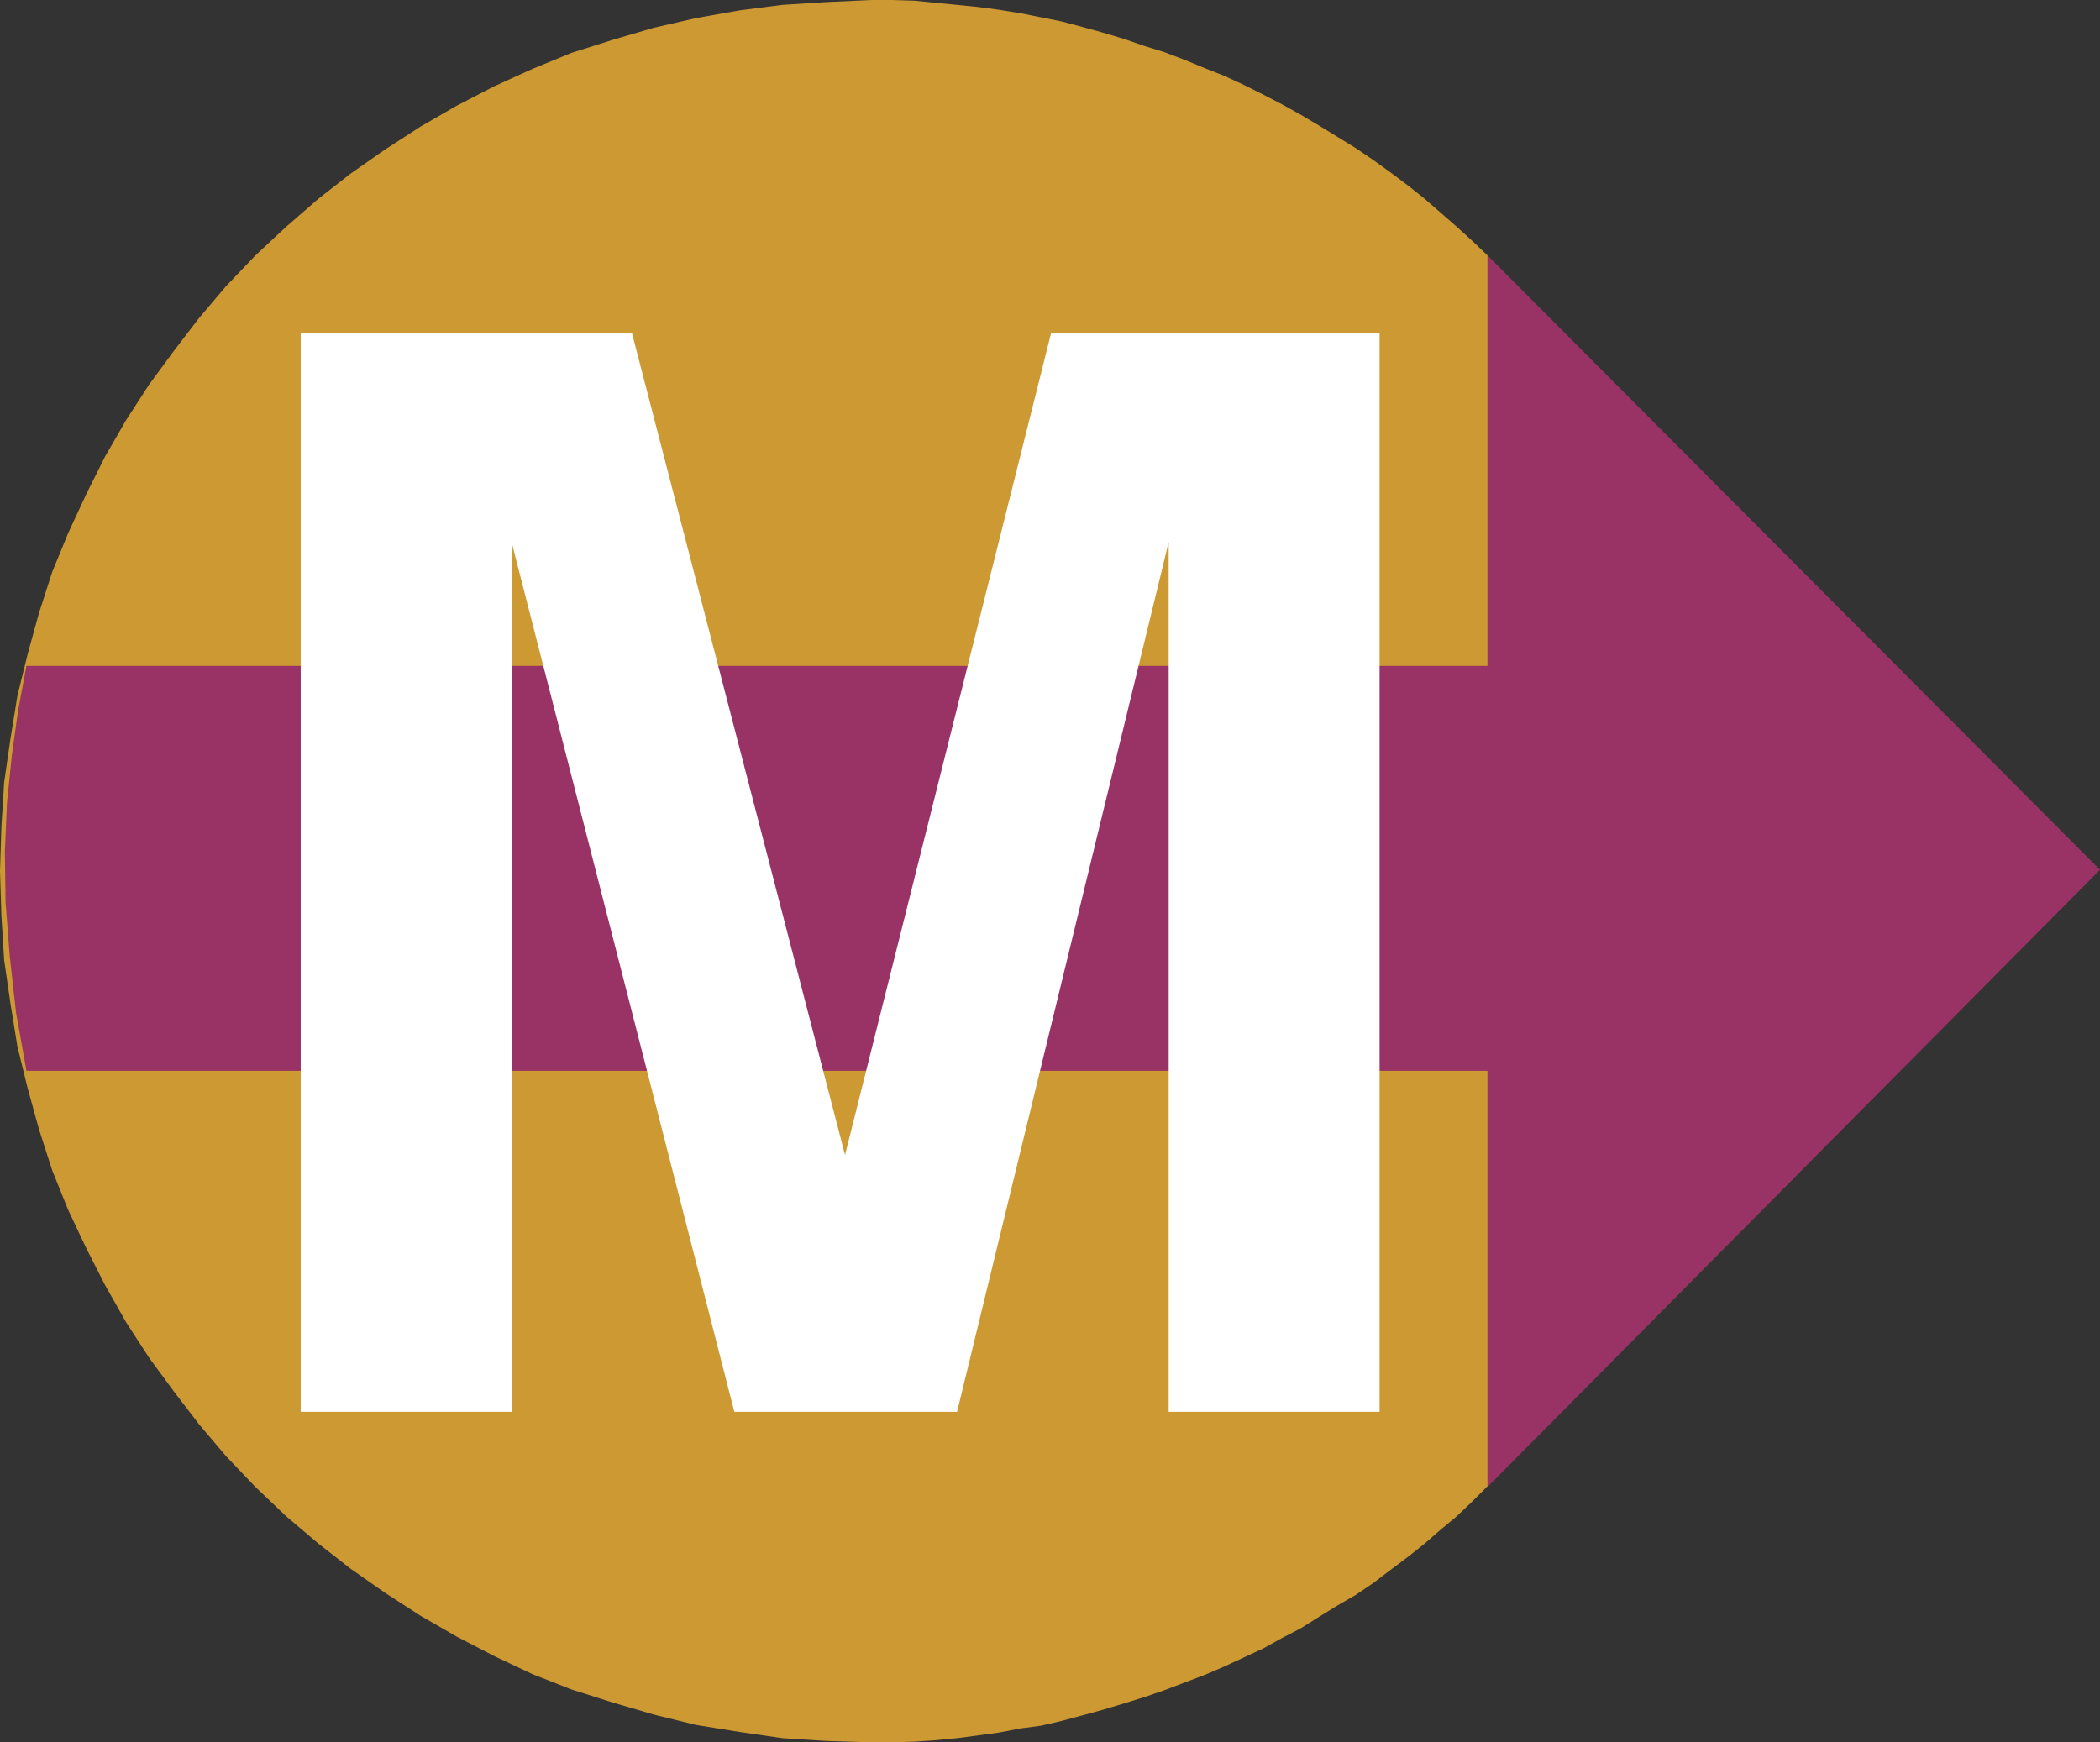 <?xml version="1.0" encoding="UTF-8" standalone="no"?>
<svg
   version="1.0"
   width="128.997mm"
   height="107.036mm"
   id="svg3"
   sodipodi:docname="Euro M.wmf"
   xmlns:inkscape="http://www.inkscape.org/namespaces/inkscape"
   xmlns:sodipodi="http://sodipodi.sourceforge.net/DTD/sodipodi-0.dtd"
   xmlns="http://www.w3.org/2000/svg"
   xmlns:svg="http://www.w3.org/2000/svg">
  <rect width="100%" height="100%" fill="#333333" stroke="none"/>
  <sodipodi:namedview
     id="namedview3"
     pagecolor="#ffffff"
     bordercolor="#000000"
     borderopacity="0.25"
     inkscape:showpageshadow="2"
     inkscape:pageopacity="0.0"
     inkscape:pagecheckerboard="0"
     inkscape:deskcolor="#d1d1d1"
     inkscape:document-units="mm" />
  <defs
     id="defs1">
    <pattern
       id="WMFhbasepattern"
       patternUnits="userSpaceOnUse"
       width="6"
       height="6"
       x="0"
       y="0" />
  </defs>
  <path
     style="fill:#cc9933;fill-opacity:1;fill-rule:evenodd;stroke:none"
     d="m 345.339,345.093 -3.555,3.554 -3.555,3.393 -3.878,3.231 -3.717,3.231 -3.878,3.07 -3.878,2.908 -4.04,3.07 -4.04,2.747 -4.202,2.423 -4.202,2.585 -4.363,2.747 -4.363,2.262 -4.363,2.423 -4.525,2.1 -4.525,2.1 -4.525,1.939 -4.686,1.777 -4.686,1.777 -4.686,1.616 -4.686,1.454 -4.848,1.454 -4.686,1.292 -4.848,1.292 -4.848,1.131 -4.848,0.646 -5.01,0.969 -4.848,0.646 -4.848,0.646 -5.01,0.485 -4.848,0.323 -5.171,0.162 h -4.848 l -10.504,-0.323 -10.181,-0.646 -10.019,-1.454 -10.019,-1.616 -9.858,-2.423 -9.373,-2.747 -9.696,-3.07 -9.05,-3.554 -8.888,-4.201 -8.726,-4.524 -8.403,-4.847 -8.242,-5.331 -8.08,-5.655 -7.434,-5.816 -7.434,-6.301 -7.11,-6.786 -6.787,-7.109 -6.302,-7.432 -5.818,-7.593 -5.818,-7.916 -5.333,-8.24 -4.848,-8.563 -4.363,-8.563 -4.202,-8.886 -3.717,-9.209 L 9.05,262.212 6.464,252.842 4.04,242.987 2.424,232.97 0.97,222.953 0.323,212.613 0,202.273 0.323,191.934 0.97,181.594 2.424,171.577 l 1.616,-10.017 2.424,-9.855 2.586,-9.37 3.07,-9.532 3.717,-9.047 4.202,-9.047 4.363,-8.724 4.848,-8.401 5.333,-8.24 5.818,-7.916 5.818,-7.593 6.302,-7.432 6.787,-7.109 7.11,-6.624 7.434,-6.462 7.434,-5.816 8.08,-5.655 8.242,-5.331 8.403,-4.847 8.726,-4.524 8.888,-4.039 9.05,-3.716 9.696,-3.07 9.373,-2.747 9.858,-2.262 L 171.619,2.423 181.638,1.131 191.819,0.485 202.323,0 h 4.848 l 5.171,0.162 4.848,0.485 5.01,0.485 4.848,0.485 4.848,0.646 5.01,0.808 4.848,0.969 4.848,0.969 4.848,1.292 4.686,1.292 4.848,1.454 4.686,1.616 4.686,1.454 4.686,1.777 4.686,1.939 4.525,1.777 4.525,2.1 4.525,2.262 4.363,2.262 4.363,2.423 4.363,2.585 4.202,2.585 4.202,2.585 4.04,2.747 4.04,2.908 3.878,2.908 3.878,3.07 3.717,3.231 3.878,3.393 3.555,3.231 3.555,3.393 60.6,144.273 -60.6,141.688 v 0 z"
     id="path1" />
  <path
     style="fill:#993366;fill-opacity:1;fill-rule:evenodd;stroke:none"
     d="M 345.339,248.641 H 6.141 L 3.717,235.07 2.262,221.984 1.293,209.544 1.131,197.75 1.616,186.441 2.747,175.454 4.202,164.953 6.141,154.613 H 345.339 V 59.293 L 487.547,201.95 345.339,345.254 Z"
     id="path2" />
  <path
     style="fill:#ffffff;fill-opacity:1;fill-rule:evenodd;stroke:none"
     d="M 69.811,327.806 V 77.387 H 146.733 L 196.182,268.19 244.016,77.387 h 76.275 V 327.806 H 271.326 V 125.855 L 222.2,327.806 H 170.488 L 118.776,125.855 v 201.95 z"
     id="path3" />
</svg>

